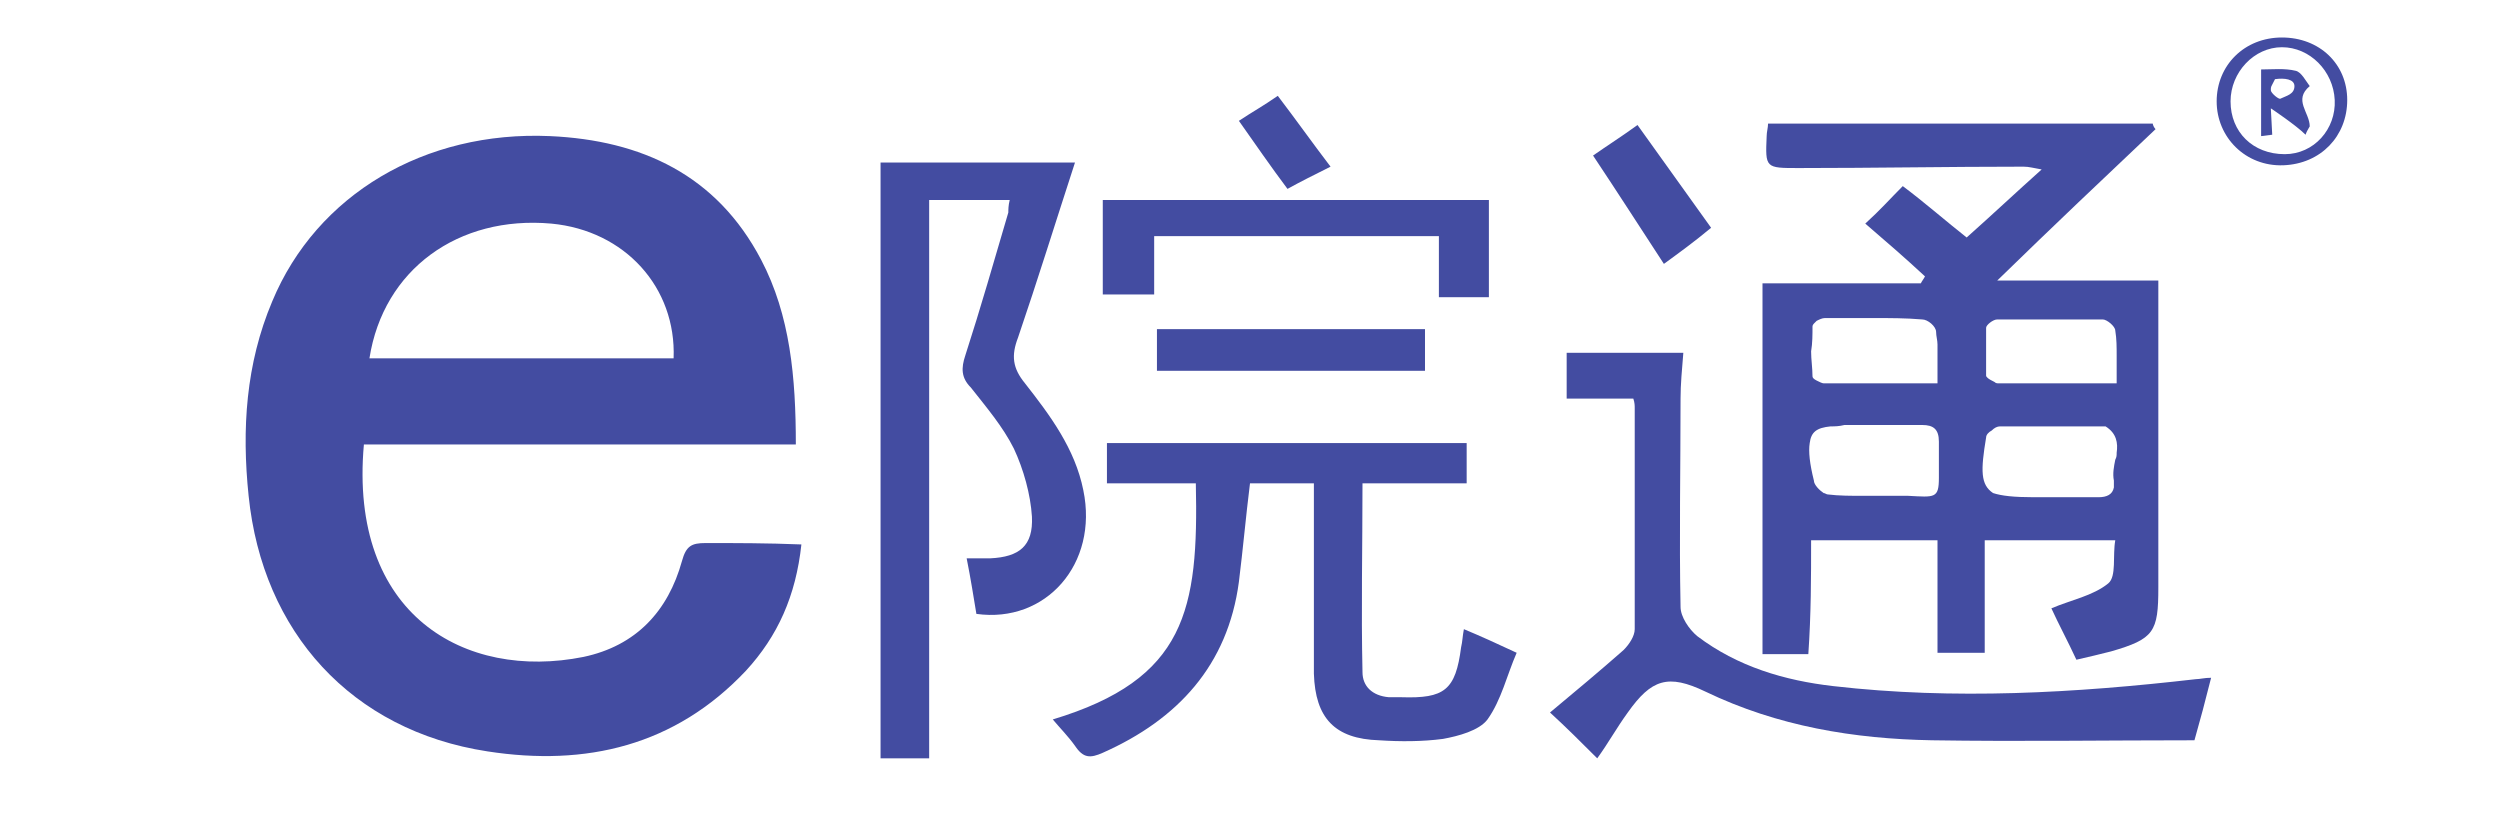 <svg enable-background="new 0 0 180 60" viewBox="0 0 180 60" xmlns="http://www.w3.org/2000/svg"><g fill="#434ca1"><path d="m169 7.2c0 2.6-1.9 4.6-4.6 4.7s-4.8-2-4.8-4.6 2-4.6 4.7-4.6 4.7 1.9 4.7 4.5zm-4.5 3.9c2.1 0 3.7-1.8 3.6-3.9s-1.8-3.8-3.8-3.8-3.7 1.8-3.7 3.9c0 2.2 1.6 3.8 3.9 3.8z"/><path d="m78 35.3c-.6-3-2.4-5.4-4.2-7.7-.9-1.1-1-2-.5-3.3 1.4-4.1 2.7-8.3 4.1-12.6-4.7 0-9.3 0-14 0v42.9h3.5c0-13.5 0-26.8 0-40.2h5.8c-.1.4-.1.7-.1.9-1 3.4-2 6.9-3.1 10.3-.3.9-.3 1.6.4 2.3 1.1 1.4 2.3 2.8 3.1 4.4.7 1.5 1.2 3.3 1.3 4.9.1 2.1-.9 2.9-3 3-.6 0-1.2 0-1.7 0 .3 1.5.5 2.8.7 4 5 .7 8.8-3.6 7.7-8.9z"/><path d="m105.2 46.6c-.4 3.1-1.2 3.7-4.3 3.6-.3 0-.6 0-.9 0-1.2-.1-1.9-.8-1.9-1.8-.1-4.5 0-9 0-13.6h7.5c0-1.1 0-2 0-2.9-8.7 0-17.3 0-25.9 0v2.9h6.4c.2 9.1-.7 14.1-10.3 17 .5.6 1.1 1.2 1.6 1.9.6.9 1.1.9 2 .5 5.4-2.4 9-6.3 9.8-12.3.3-2.4.5-4.7.8-7.1h4.6v5.4 8.3c.1 3.2 1.5 4.7 4.7 4.8 1.5.1 3.1.1 4.6-.1 1.1-.2 2.6-.6 3.2-1.4 1-1.4 1.4-3.2 2.1-4.8-1.5-.7-2.6-1.2-3.8-1.7-.1.5-.1.9-.2 1.3z"/><path d="m158.1 48.9c-8.7 1-17.4 1.5-26.1.5-3.5-.4-6.9-1.4-9.8-3.6-.6-.5-1.2-1.4-1.2-2.1-.1-5 0-10 0-15 0-1 .1-2.1.2-3.3-2.9 0-5.6 0-8.4 0v3.3h4.8c.1.3.1.5.1.7v15.9c0 .5-.4 1.1-.8 1.5-1.7 1.5-3.5 3-5.3 4.5 1.2 1.1 2.2 2.1 3.4 3.3.8-1.1 1.4-2.2 2.2-3.3 1.7-2.4 2.9-2.8 5.6-1.5 5.2 2.5 10.7 3.4 16.3 3.5 6.3.1 12.6 0 18.9 0 .4-1.4.8-2.9 1.2-4.5-.5 0-.8.1-1.1.1z"/><path d="m83.1 17h20.5v4.4h3.6c0-2.4 0-4.7 0-7-9.4 0-18.6 0-27.8 0v6.8h3.7c0-1.4 0-2.8 0-4.2z"/><path d="m102.6 26.7c0-1 0-2 0-3-6.5 0-12.9 0-19.3 0v3z"/><path d="m123.2 16.4c-1.8-2.5-3.5-4.9-5.3-7.4-1.1.8-2.2 1.5-3.2 2.2 1.8 2.7 3.4 5.2 5.1 7.8 1.1-.8 2.2-1.6 3.4-2.6z"/><path d="m95.8 12c-1.3-1.7-2.5-3.4-3.8-5.1-1 .7-1.9 1.2-2.8 1.8 1.2 1.7 2.3 3.3 3.5 4.9.9-.5 1.9-1 3.1-1.6z"/><path d="m50.8 39.1c-1 0-1.4.2-1.7 1.3-1 3.6-3.3 6.1-7.1 6.9-8.5 1.7-16.9-3-15.8-15.3h31.1c0-4.8-.4-9.3-2.5-13.3-3.2-6.1-8.6-8.6-15.2-8.9-9-.4-16.8 4.2-20 11.9-1.9 4.5-2.2 9.2-1.7 14 1 9.8 7.4 16.9 17.2 18.4 7.1 1.1 13.5-.4 18.6-5.8 2.3-2.5 3.6-5.4 4-9.1-2.5-.1-4.7-.1-6.9-.1zm-11.1-23c5.3.5 9 4.6 8.8 9.7-7.4 0-14.6 0-21.9 0 1-6.4 6.4-10.3 13.1-9.7z"/><path d="m130.4 38.9h9.1v8.1h3.4c0-2.7 0-5.4 0-8.1h9.4c-.2 1.1.1 2.6-.5 3.1-1.1.9-2.7 1.2-4.1 1.8.5 1.1 1.2 2.4 1.8 3.7.9-.2 1.7-.4 2.5-.6 3.1-.9 3.4-1.4 3.4-4.6 0-5.9 0-11.9 0-17.8 0-1.4 0-2.7 0-4.3-3.8 0-7.5 0-11.6 0 4-3.9 7.7-7.4 11.4-10.9-.1-.1-.2-.3-.2-.4-9.2 0-18.4 0-27.7 0 0 .3-.1.6-.1.9-.1 2.3-.1 2.3 2.3 2.3 5.4 0 10.8-.1 16.2-.1.4 0 .7.1 1.3.2-1.9 1.7-3.6 3.3-5.4 4.9-1.4-1.1-3-2.5-4.6-3.7-.9.9-1.6 1.7-2.7 2.7 1.4 1.2 2.9 2.5 4.3 3.8-.1.2-.2.3-.3.5-3.8 0-7.7 0-11.4 0v26.7h3.3c.2-2.9.2-5.5.2-8.2zm12.6-14.5c0-.3 0-.6 0-.8s.5-.6.8-.6h3.8 3.8c.3 0 .9.5.9.8.1.6.1 1.2.1 1.8v1s0 .6 0 1c-3 0-5.7 0-8.5 0-.1 0-.2 0-.3-.1-.2-.1-.4-.2-.5-.3s-.1-.1-.1-.2c0-.3 0-.6 0-.8 0-.3 0-.6 0-.8 0-.4 0-.7 0-1zm0 7.1c0-.2.2-.4.4-.5.2-.2.4-.3.6-.3h1.8 5.5.2.1c.8.5.9 1.2.8 1.9 0 .2 0 .3-.1.5-.1.5-.2 1-.1 1.5v.5c-.1.5-.5.7-1.1.7-.3 0-.6 0-.9 0-.9 0-1.8 0-2.6 0-.4 0-.8 0-1.2 0-1.4 0-2.3-.1-2.9-.3-.9-.6-.9-1.6-.5-4zm-12.5-8s0-.1.1-.2.1-.1.2-.2c.2-.1.4-.2.6-.2h3.5c1.2 0 2.3 0 3.5.1.4 0 1 .5 1 .9 0 .3.1.6.1.9v2.8c-1.5 0-2.8 0-4.2 0s-2.7 0-4 0c-.1 0-.3-.1-.5-.2s-.3-.2-.3-.3c0-.6-.1-1.2-.1-1.8.1-.6.1-1.2.1-1.8zm-.2 8.4c.1-.8.5-1.1 1.5-1.2.3 0 .6 0 1-.1h1.3 4.3c.8 0 1.2.3 1.2 1.2v2.1.5c0 1.5-.3 1.4-2.2 1.3-.4 0-.8 0-1.4 0-.3 0-.6 0-.9 0-.3 0-.6 0-.9 0-.9 0-1.8 0-2.6-.1-.1 0-.2-.1-.3-.1-.3-.2-.7-.6-.7-.9-.3-1.2-.4-2.1-.3-2.7z"/><path d="m166 9.7c-.7-.7-2.5-1.9-2.5-1.9l.1 1.9-.8.1s0-3.1 0-4.8c.8 0 1.7-.1 2.5.1.4.1.7.7 1 1.1-1.2 1 0 1.9 0 2.9-.1.2-.2.3-.3.6zm-2.2-4c-.3.6-.3.5-.3.8 0 .2.6.7.7.6.4-.2 1-.3 1-.9 0-.5-.7-.6-1.4-.5z"/></g></svg>
